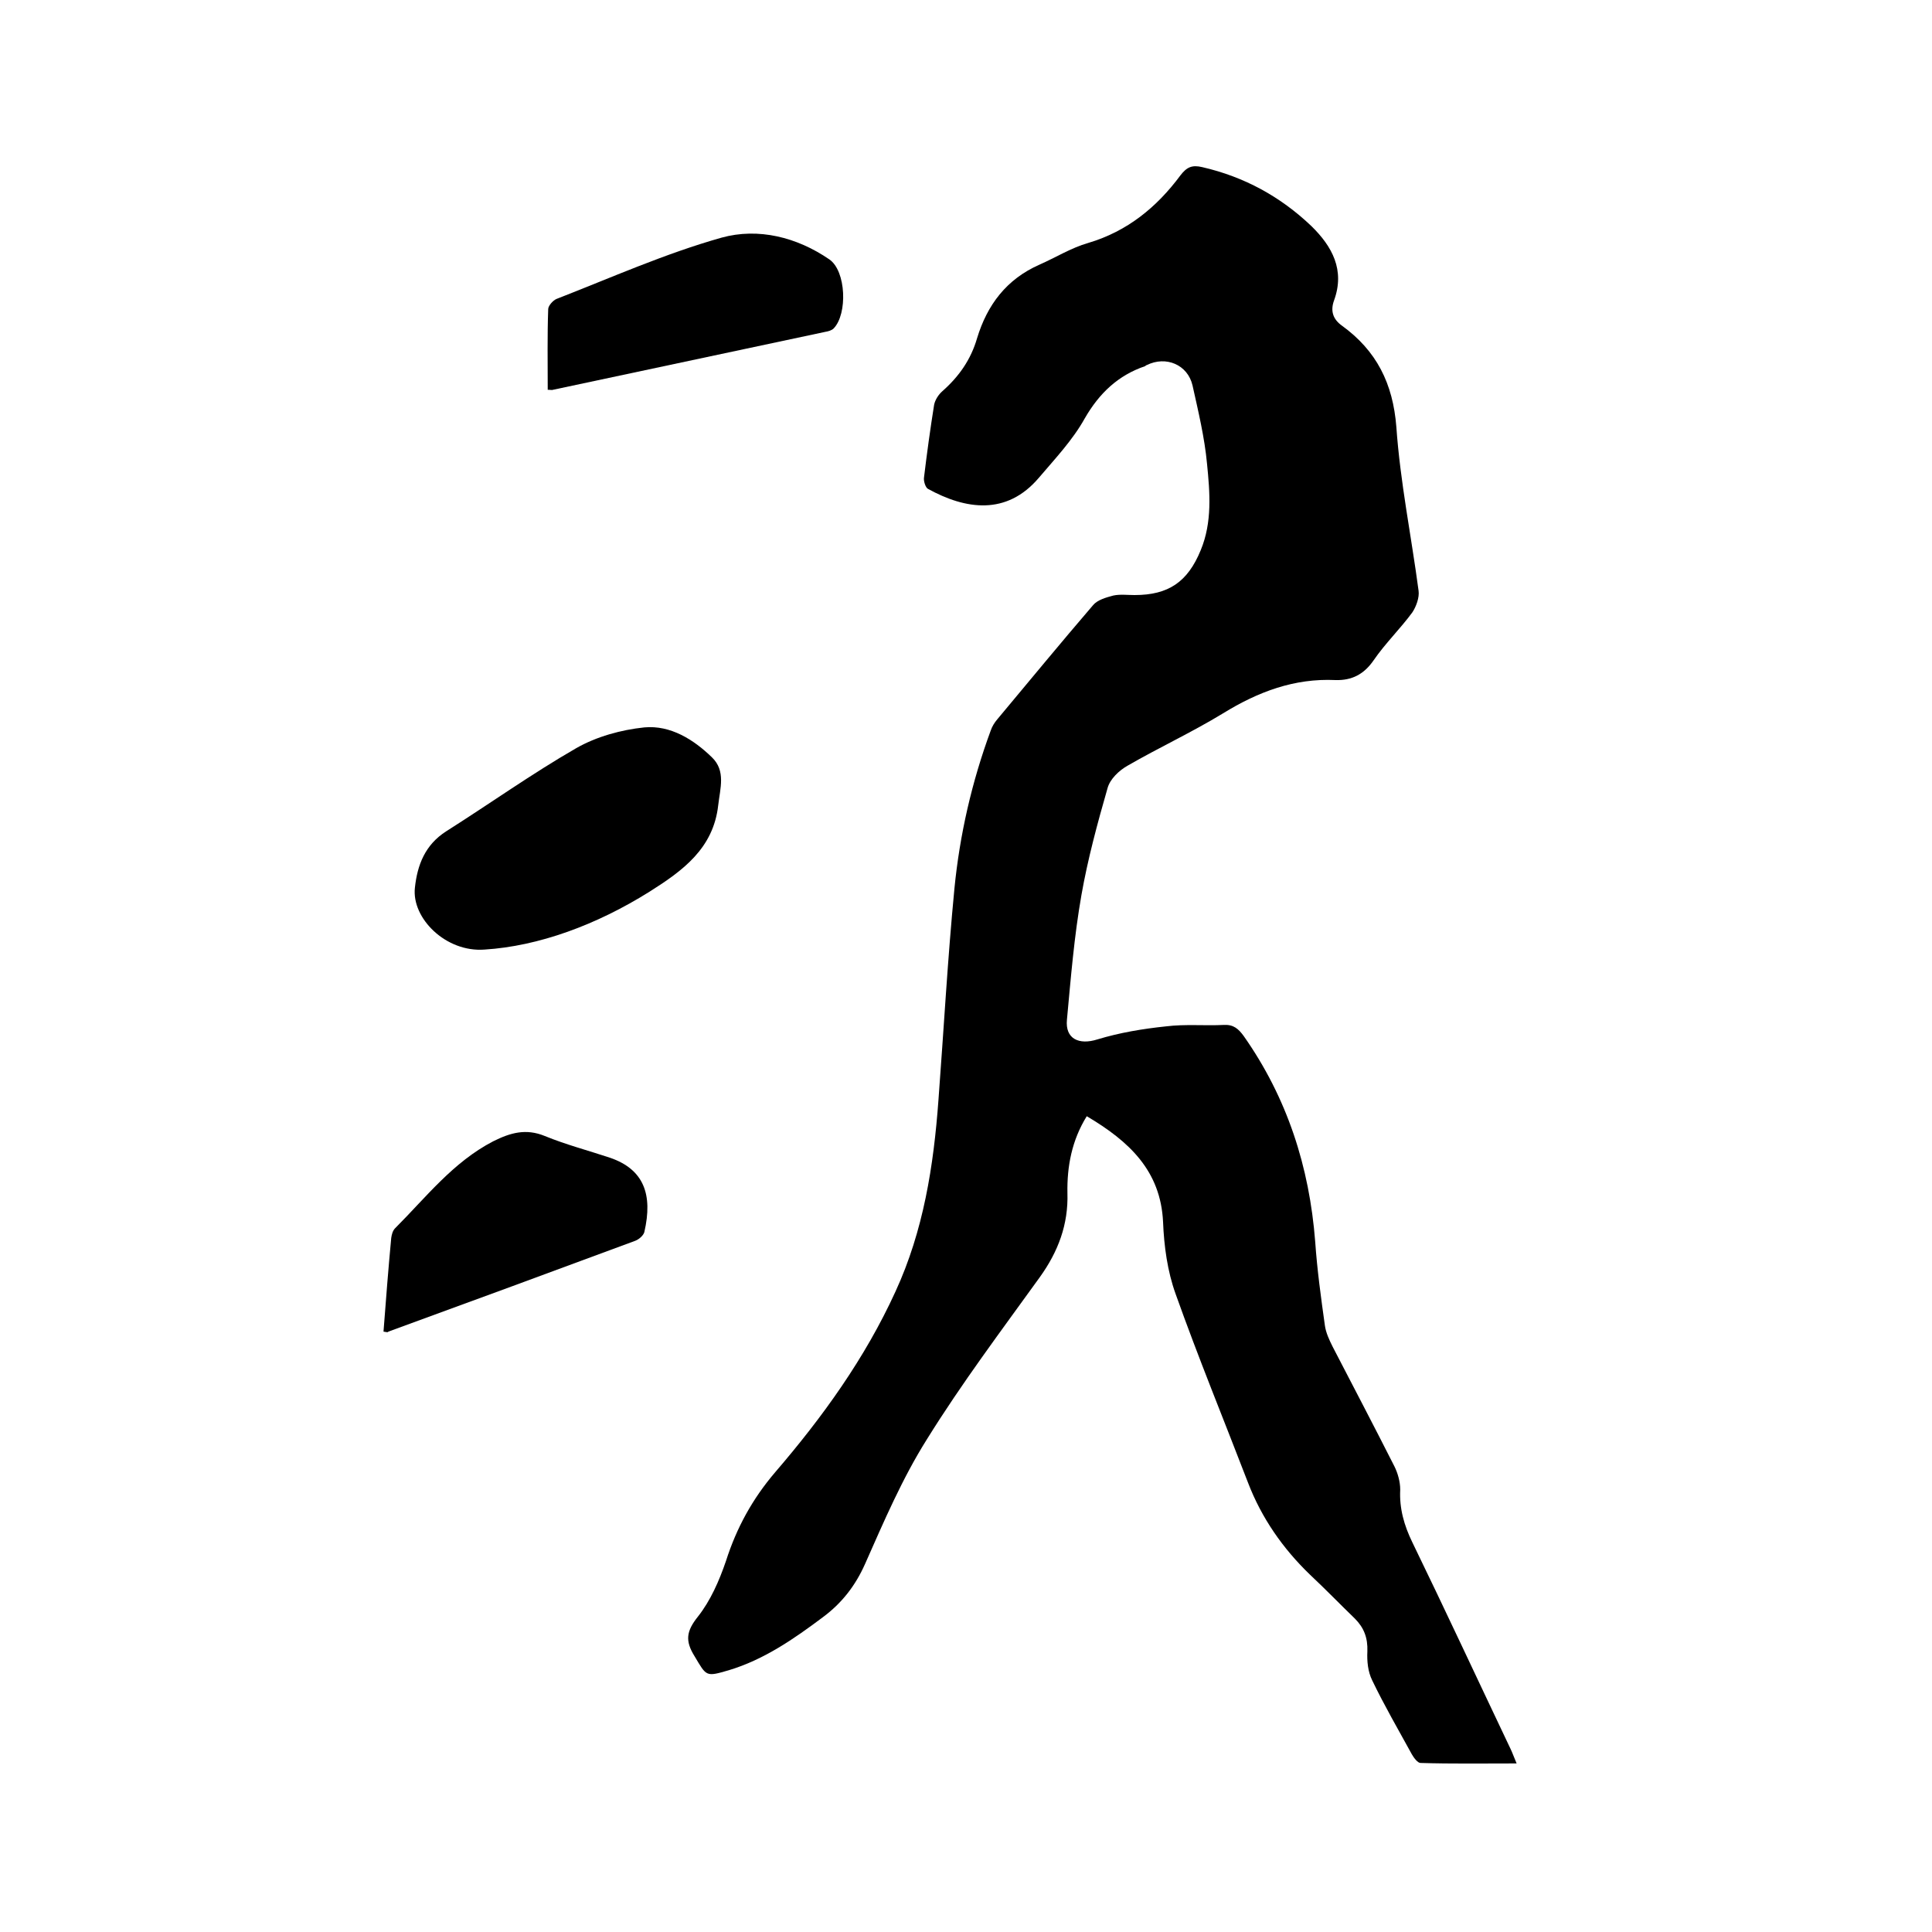 <svg enable-background="new 0 0 400 400" viewBox="0 0 400 400" xmlns="http://www.w3.org/2000/svg"><path d="m225 231.1c-3.1 5-4.1 10.4-4 15.9.2 6.5-1.9 12.1-5.7 17.4-8 11.1-16.2 22-23.4 33.6-5.1 8.1-8.9 17-12.8 25.8-2 4.5-4.8 8.1-8.7 11-6 4.5-12.2 8.8-19.5 11-4.8 1.4-4.6 1.3-7.1-2.9-2-3.2-1.7-5.2.7-8.2 2.6-3.3 4.4-7.4 5.8-11.5 2.2-6.9 5.5-12.9 10.2-18.4 9.8-11.4 18.6-23.6 24.9-37.4 5.8-12.6 7.9-26 8.9-39.7 1.1-14.6 1.9-29.2 3.3-43.7 1.1-11.2 3.6-22.1 7.5-32.7.3-.9.8-1.7 1.4-2.4 6.6-7.9 13.1-15.8 19.8-23.6.9-1.1 2.7-1.6 4.2-2 1.4-.3 2.9-.1 4.4-.1 7 0 11-2.7 13.7-9.3 2.4-5.8 1.9-11.9 1.3-17.9-.5-5.4-1.8-10.8-3-16.2-1-4.3-5.5-6.2-9.5-4.2-.1 0-.2.1-.3.2-5.6 1.9-9.5 5.6-12.5 10.8-2.5 4.5-6.1 8.3-9.5 12.3-6.7 7.9-15.2 6.6-23 2.3-.5-.3-.9-1.6-.8-2.3.6-5 1.3-10.1 2.1-15.1.2-1 .9-2.1 1.7-2.8 3.4-3 5.9-6.5 7.2-11 2.1-6.9 6.1-12.2 12.9-15.2 3.4-1.5 6.6-3.5 10.1-4.5 8.1-2.4 14.2-7.4 19.1-14 1.3-1.7 2.4-2.2 4.5-1.7 8.7 2 16.2 6.1 22.6 12.2 4.3 4.2 7 9.1 4.7 15.4-.8 2.2-.2 3.9 1.6 5.2 7.2 5.2 10.6 12 11.3 21 .8 11.4 3.1 22.6 4.6 33.9.2 1.4-.5 3.3-1.3 4.5-2.5 3.4-5.6 6.4-8 9.9-2 2.9-4.5 4.2-7.9 4.1-8.5-.4-16 2.4-23.3 6.9-6.4 3.9-13.3 7.1-19.7 10.8-1.8 1-3.7 2.8-4.2 4.7-2.1 7.3-4.1 14.7-5.4 22.1-1.5 8.5-2.2 17.2-3 25.8-.4 4 2.5 5.3 6.3 4.1 4.6-1.4 9.4-2.2 14.2-2.7 4-.5 8-.1 12-.3 2-.1 3 .8 4.1 2.3 9 12.8 13.6 27.1 14.8 42.6.4 5.8 1.2 11.6 2 17.3.2 1.5.9 3 1.6 4.4 4.3 8.3 8.6 16.5 12.8 24.8.7 1.4 1.2 3.2 1.2 4.8-.2 3.9.8 7.4 2.5 10.9 6.9 14.2 13.5 28.4 20.3 42.7.4.8.7 1.7 1.3 3.1-6.9 0-13.4.1-19.9-.1-.6 0-1.4-1.1-1.8-1.8-2.8-5.1-5.7-10.1-8.2-15.3-.9-1.8-1.1-4-1-6 .1-2.8-.7-4.9-2.6-6.8-3.1-3-6.1-6.1-9.3-9.1-5.6-5.4-10-11.7-12.8-19-5-13-10.3-25.9-15-39.1-1.7-4.7-2.4-9.9-2.6-14.9-.5-10.6-7-16.7-15.8-21.9z"/><path d="m100.3 196.6c-8 .6-15.1-6.5-14.4-12.8.5-4.7 2.1-8.9 6.5-11.7 9-5.7 17.7-11.9 26.9-17.2 4.2-2.4 9.3-3.8 14.1-4.3 5.4-.5 10.2 2.5 14 6.2 2.9 2.8 1.7 6.4 1.3 9.9-1 9-7.4 13.6-14.2 17.9-11 6.9-23 11.3-34.2 12z"/><path d="m79.4 275.7c.5-6.6 1-13 1.6-19.4.1-.7.3-1.5.8-2 6.4-6.4 12-13.7 20.3-18 3.6-1.8 6.8-2.7 10.7-1.1 4.4 1.8 9 3 13.5 4.5 7 2.4 8.9 7.6 7.1 15.4-.2.7-1.1 1.5-1.9 1.8-17 6.3-34.1 12.6-51.1 18.8-.1.2-.3.1-1 0z"/><path d="m113.4 80.7c0-5.7-.1-11.2.1-16.7 0-.7 1-1.8 1.7-2.1 11.3-4.4 22.5-9.4 34.2-12.7 7.6-2.1 15.6-.1 22.3 4.5 3.5 2.4 3.8 11.3.9 14.3-.4.4-1.1.6-1.7.7-18.8 4-37.6 8-56.4 12-.2.1-.5 0-1.1 0z"/></svg>